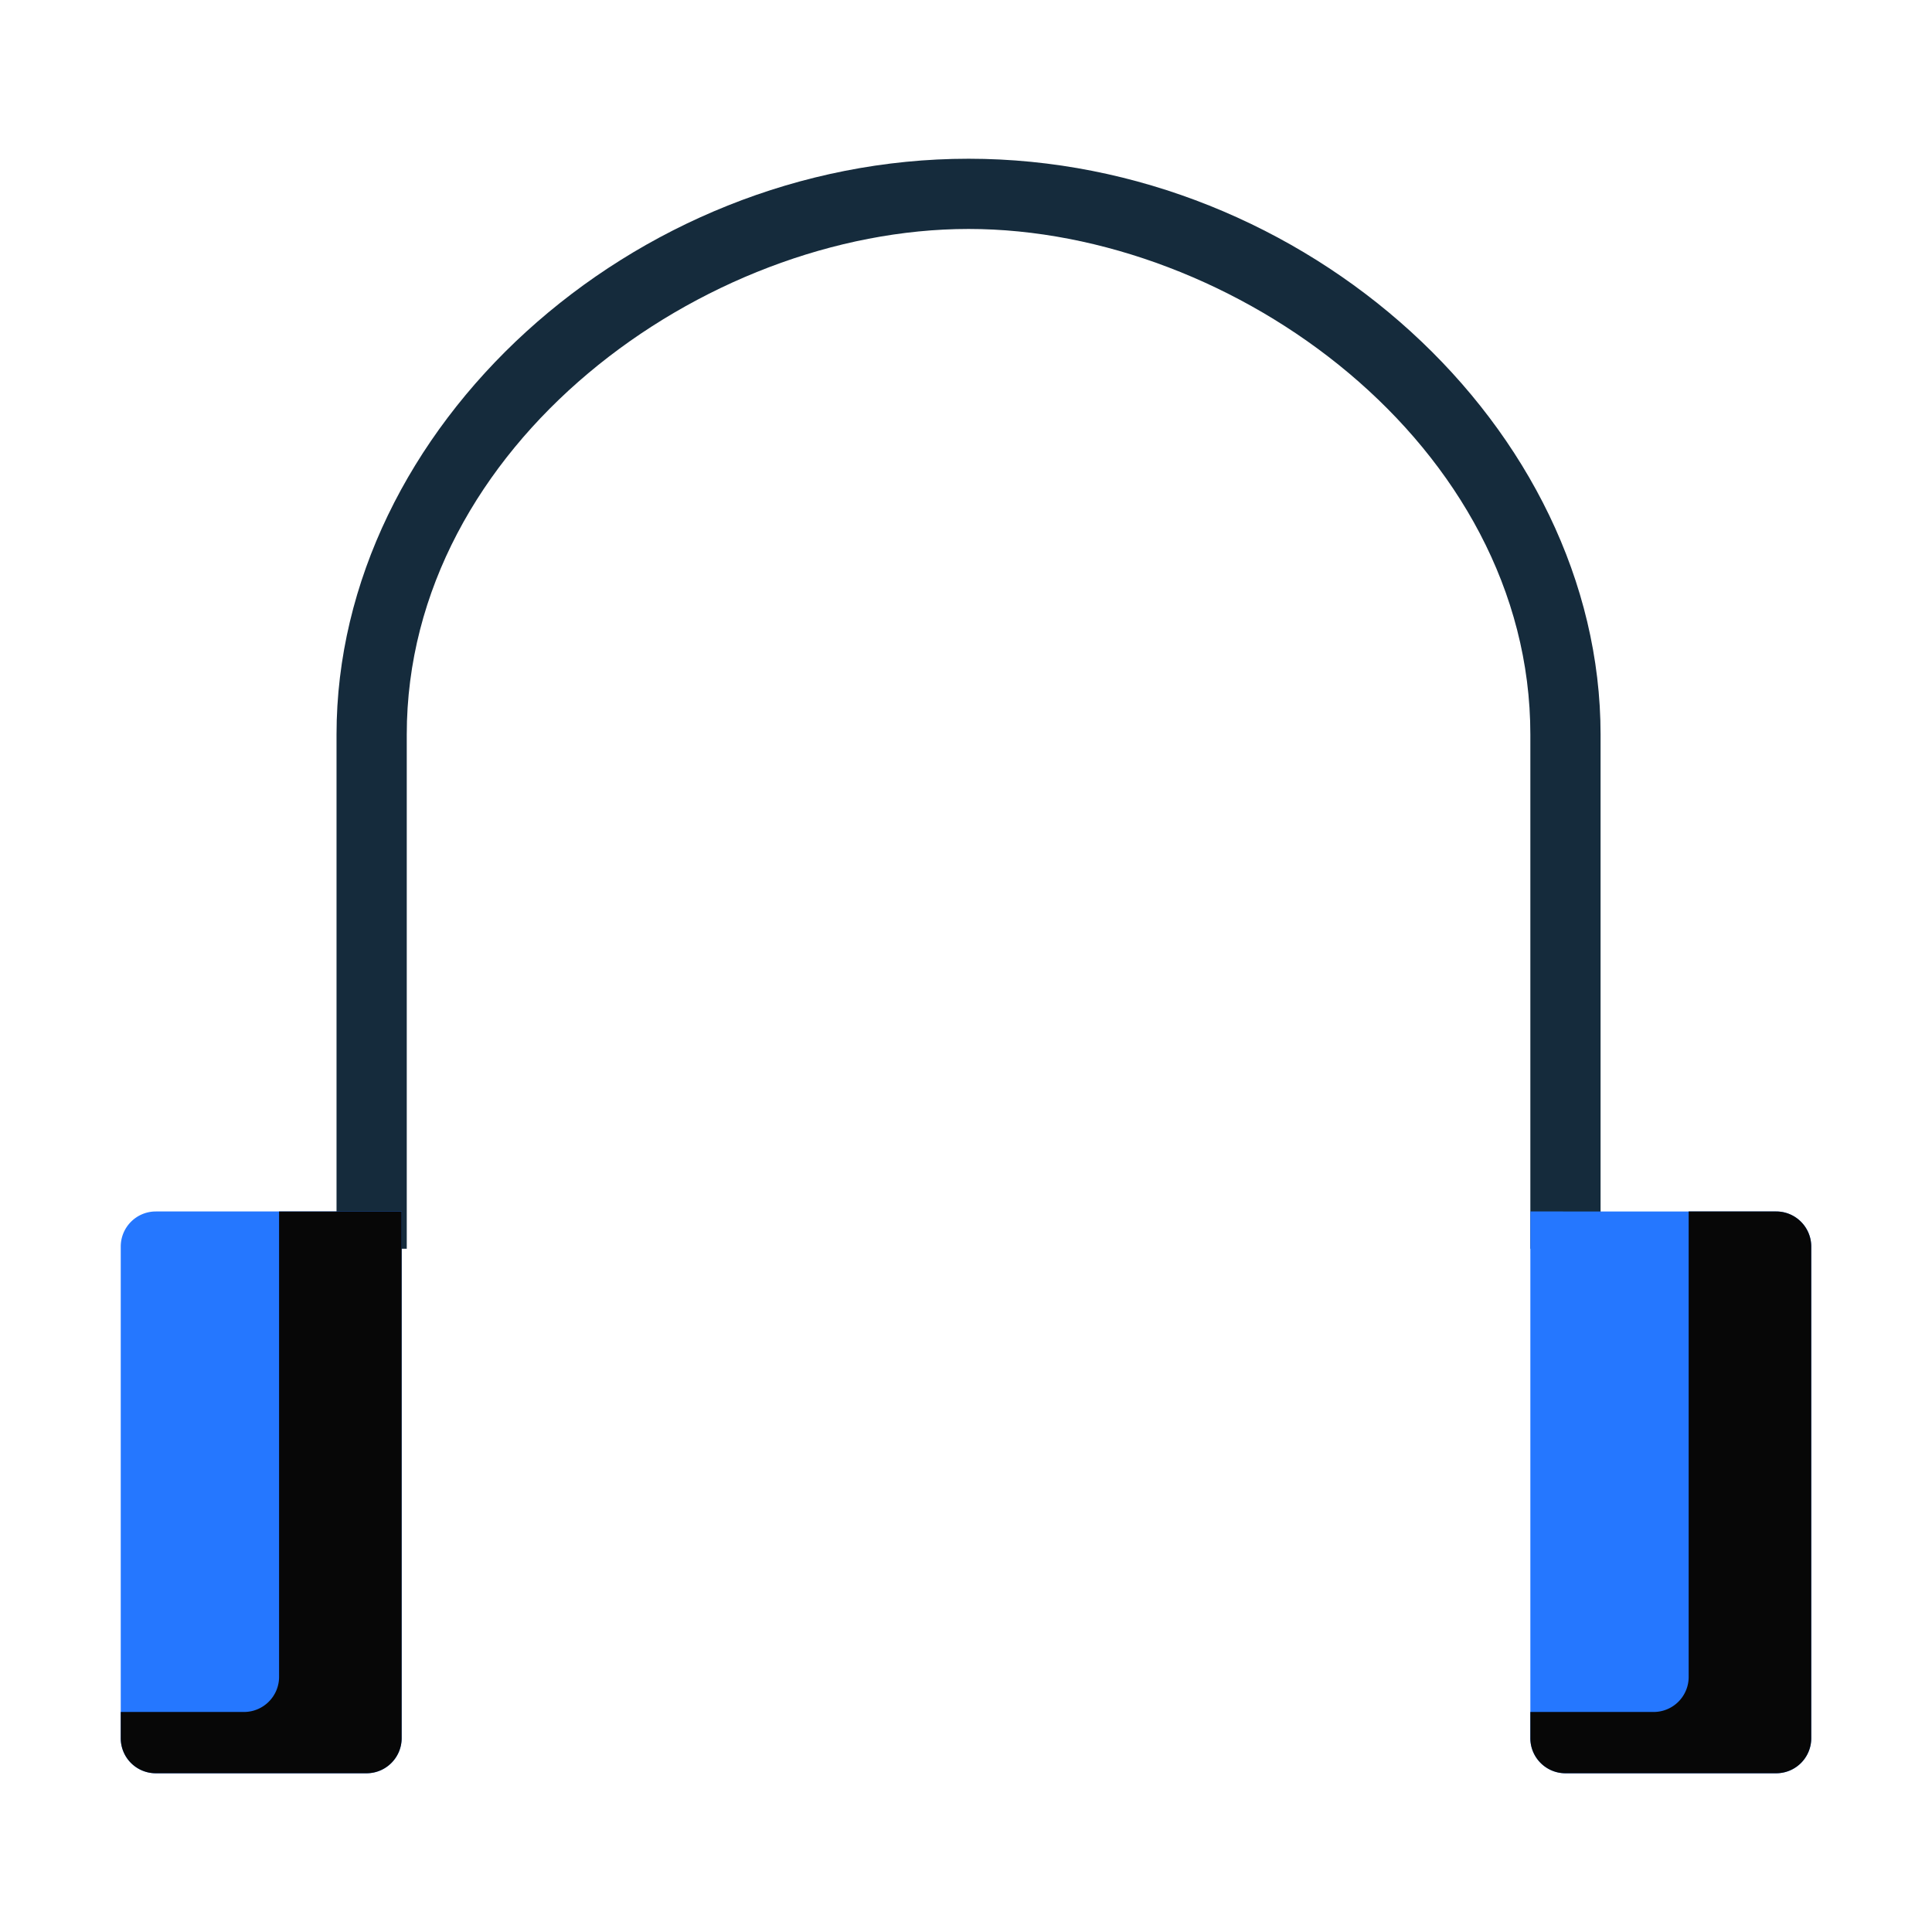 <?xml version="1.0" encoding="utf-8"?>
<!-- Uploaded to: SVG Repo, www.svgrepo.com, Generator: SVG Repo Mixer Tools -->
<svg width="800px" height="800px" viewBox="0 0 1024 1024" class="icon"  version="1.1" xmlns="http://www.w3.org/2000/svg"><path d="M215.59 661.851V389.35c0-153.392 157.242-267.997 297.763-267.997 140.597 0 297.765 114.604 297.765 267.997v272.501h37.22V389.35c0-162.588-156.515-305.218-334.985-305.218-178.431 0-334.986 142.63-334.986 305.218v272.501h37.223z" fill="#152B3C" /><path d="M811.118 642.103V921.258c0 10.287 8.36 18.61 18.61 18.61H941.39a18.574 18.574 0 0 0 18.61-18.61V660.713c0-10.25-8.285-18.61-18.61-18.61H811.118zM82.61 642.103c-10.325 0-18.61 8.36-18.61 18.61v260.545c0 10.287 8.285 18.61 18.61 18.61h111.662c10.25 0 18.61-8.322 18.61-18.61V642.103H82.61z" fill="#2577FF" /><path d="M941.39 642.103h-46.358v246.67a18.571 18.571 0 0 1-18.61 18.608h-65.305v13.874c0 10.291 8.36 18.608 18.61 18.608H941.39A18.572 18.572 0 0 0 960 921.255V660.712c0-10.246-8.287-18.609-18.61-18.609zM147.915 642.103V888.773c0 10.289-8.36 18.608-18.61 18.608H64v13.874a18.57 18.57 0 0 0 18.61 18.608h111.662c10.25 0 18.61-8.318 18.61-18.608V642.104h-64.967z" fill="#070707" /></svg>